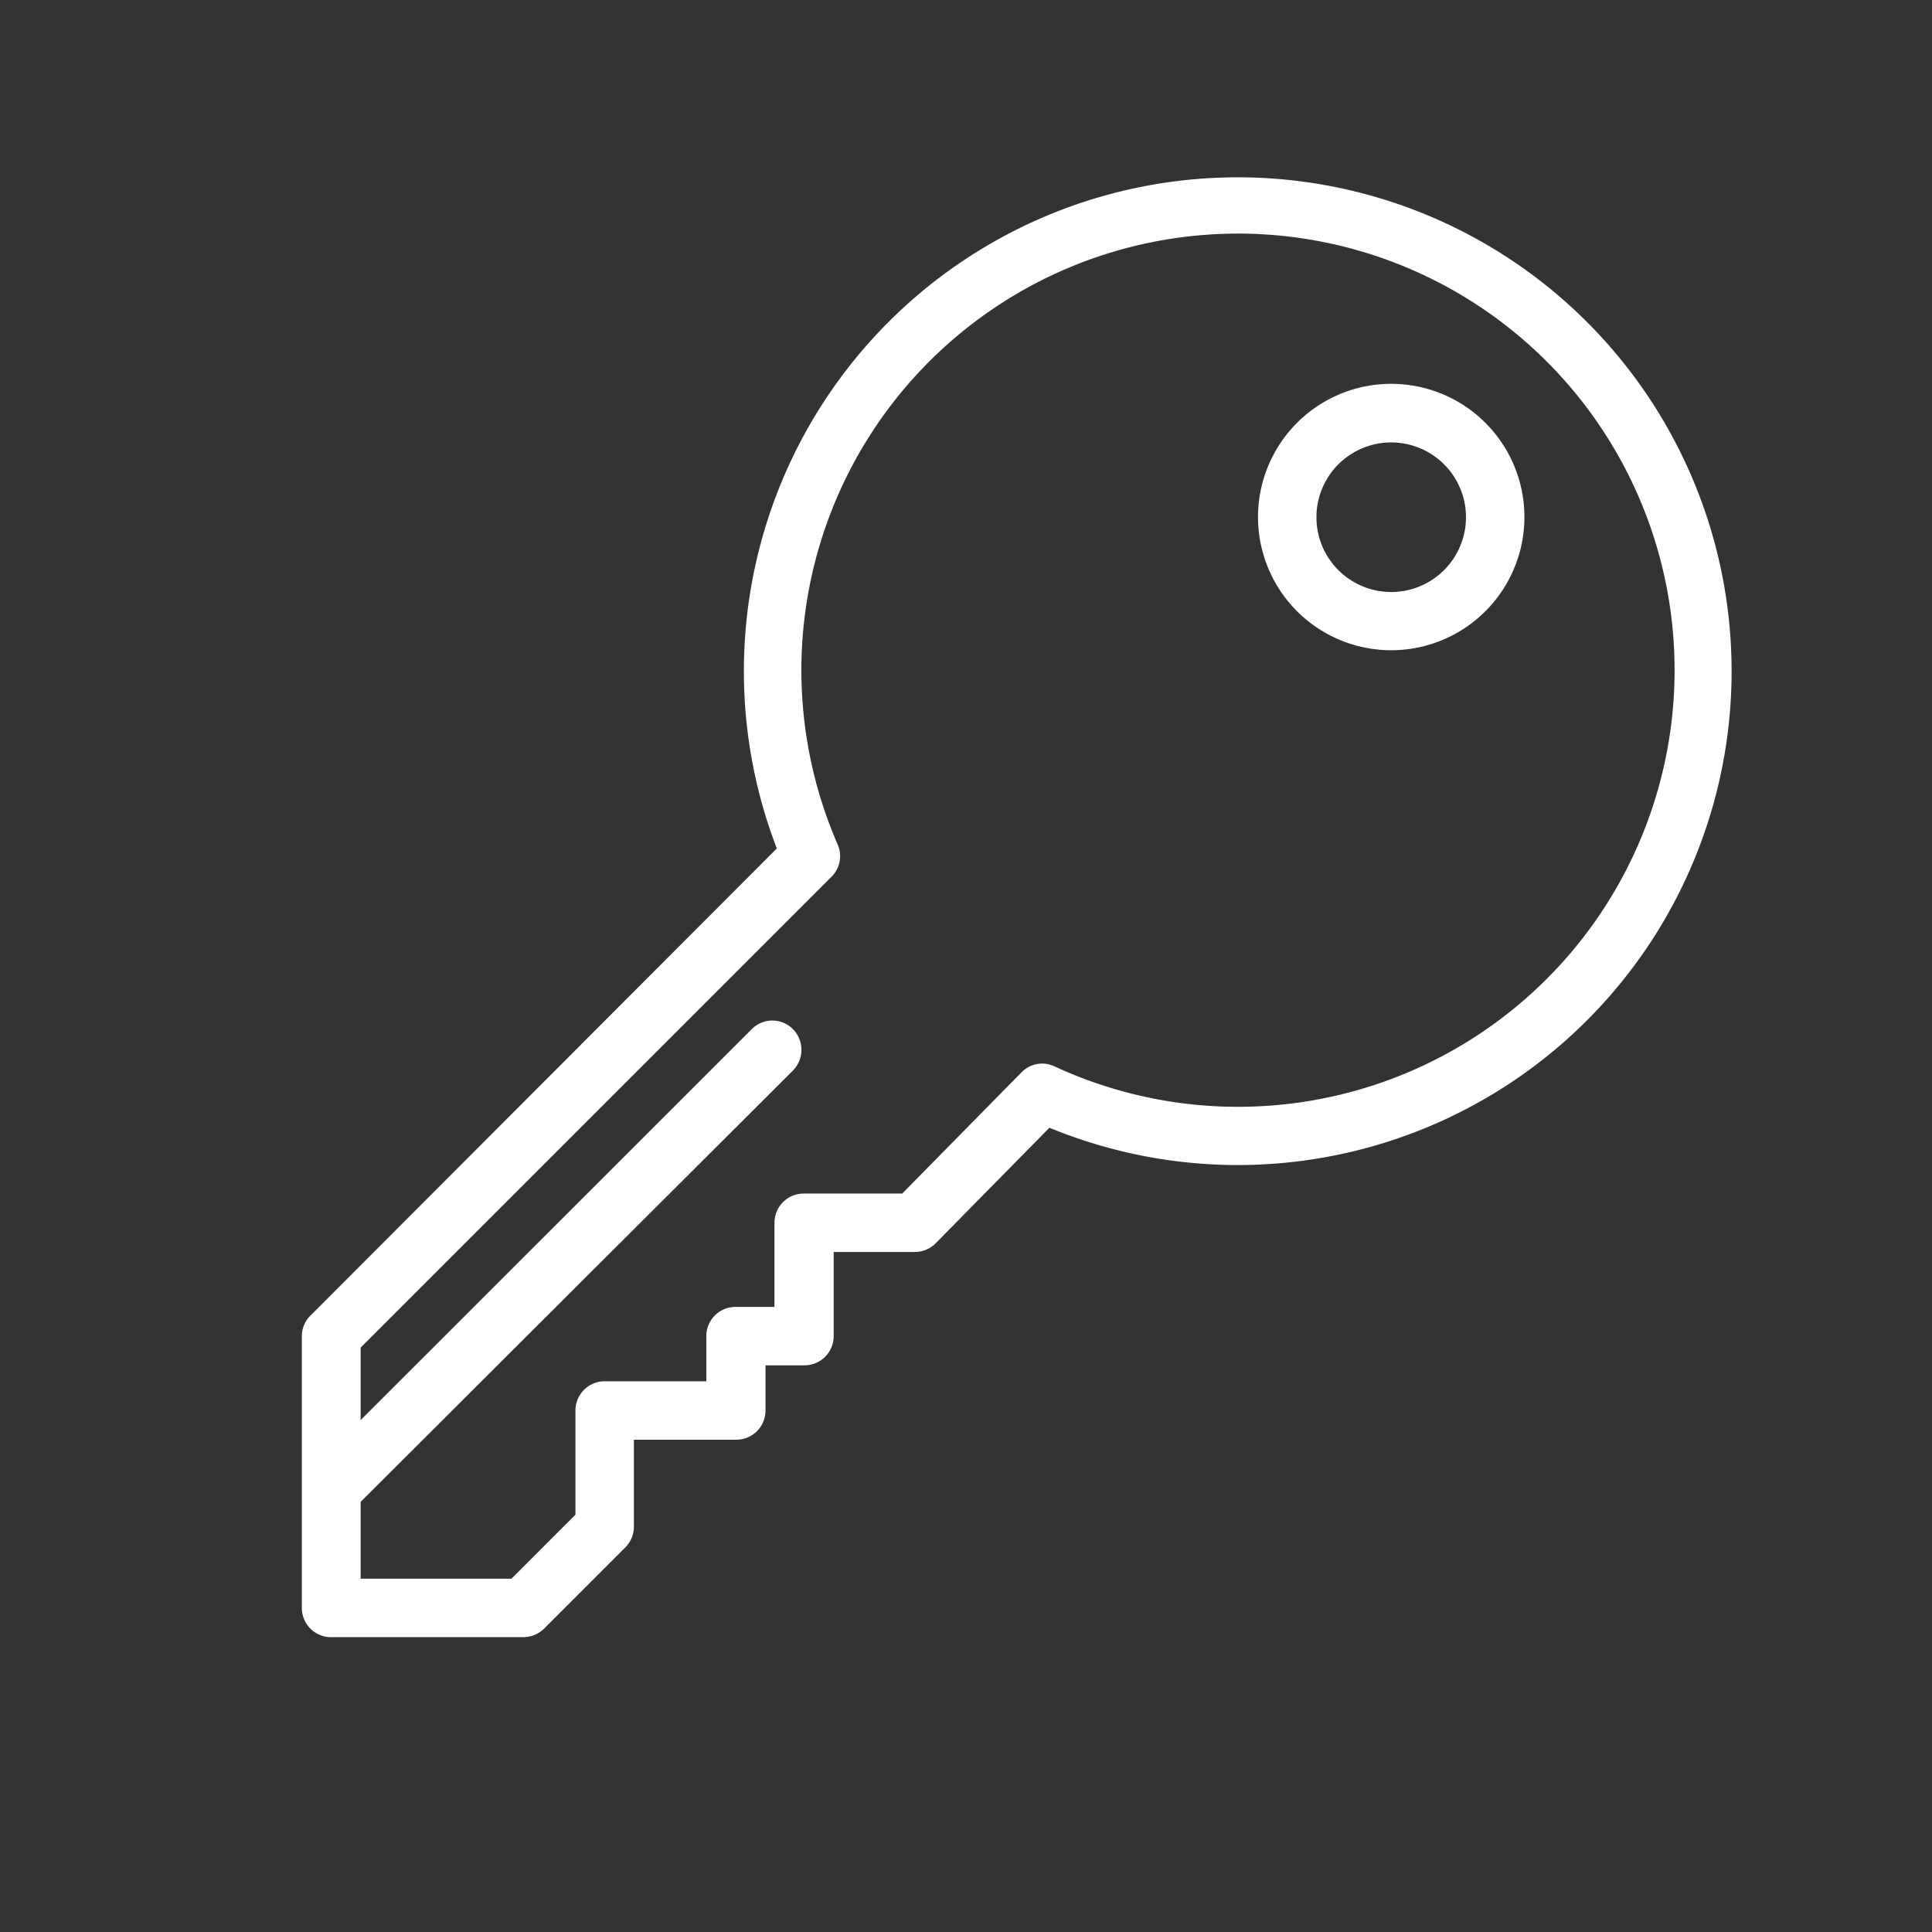 <svg id="Layer_1" data-name="Layer 1" xmlns="http://www.w3.org/2000/svg" viewBox="0 0 99.21 99.21"><rect x="0" y="0" width="99.21" height="99.21" fill="#333333" stroke="none"/><defs><style>.cls-1{fill:#fff;}</style></defs><path class="cls-1" d="M71.45,33.39a6.84,6.84,0,1,1,6.83-6.83A6.84,6.84,0,0,1,71.45,33.39Zm0-10.67a3.84,3.84,0,1,0,3.83,3.84A3.84,3.84,0,0,0,71.45,22.72Z"/><path class="cls-1" d="M26.88,84.07H17a1.5,1.5,0,0,1-1.5-1.5v-14A1.5,1.5,0,0,1,16,67.5L39.89,43.57a25.36,25.36,0,1,1,14,14.34l-5.84,5.93a1.51,1.51,0,0,1-1.06.45H42.81v4.32a1.5,1.5,0,0,1-1.5,1.5h-2v2.32a1.5,1.5,0,0,1-1.5,1.5H32.55V78.4a1.5,1.5,0,0,1-.44,1.06l-4.17,4.17A1.52,1.52,0,0,1,26.88,84.07Zm-8.36-3h7.74l3.29-3.29V72.43a1.5,1.5,0,0,1,1.5-1.5h5.22V68.61a1.5,1.5,0,0,1,1.5-1.5h2V62.79a1.5,1.5,0,0,1,1.5-1.5h5.06l6.12-6.22a1.48,1.48,0,0,1,1.7-.31A22.42,22.42,0,1,0,43,43.33,1.49,1.49,0,0,1,42.72,45l-24.2,24.2Z"/><path class="cls-1" d="M17,78A1.47,1.47,0,0,1,16,77.56a1.49,1.49,0,0,1,0-2.12l22.6-22.59a1.49,1.49,0,0,1,2.12,0,1.51,1.51,0,0,1,0,2.12L18.08,77.56A1.47,1.47,0,0,1,17,78Z"/></svg>